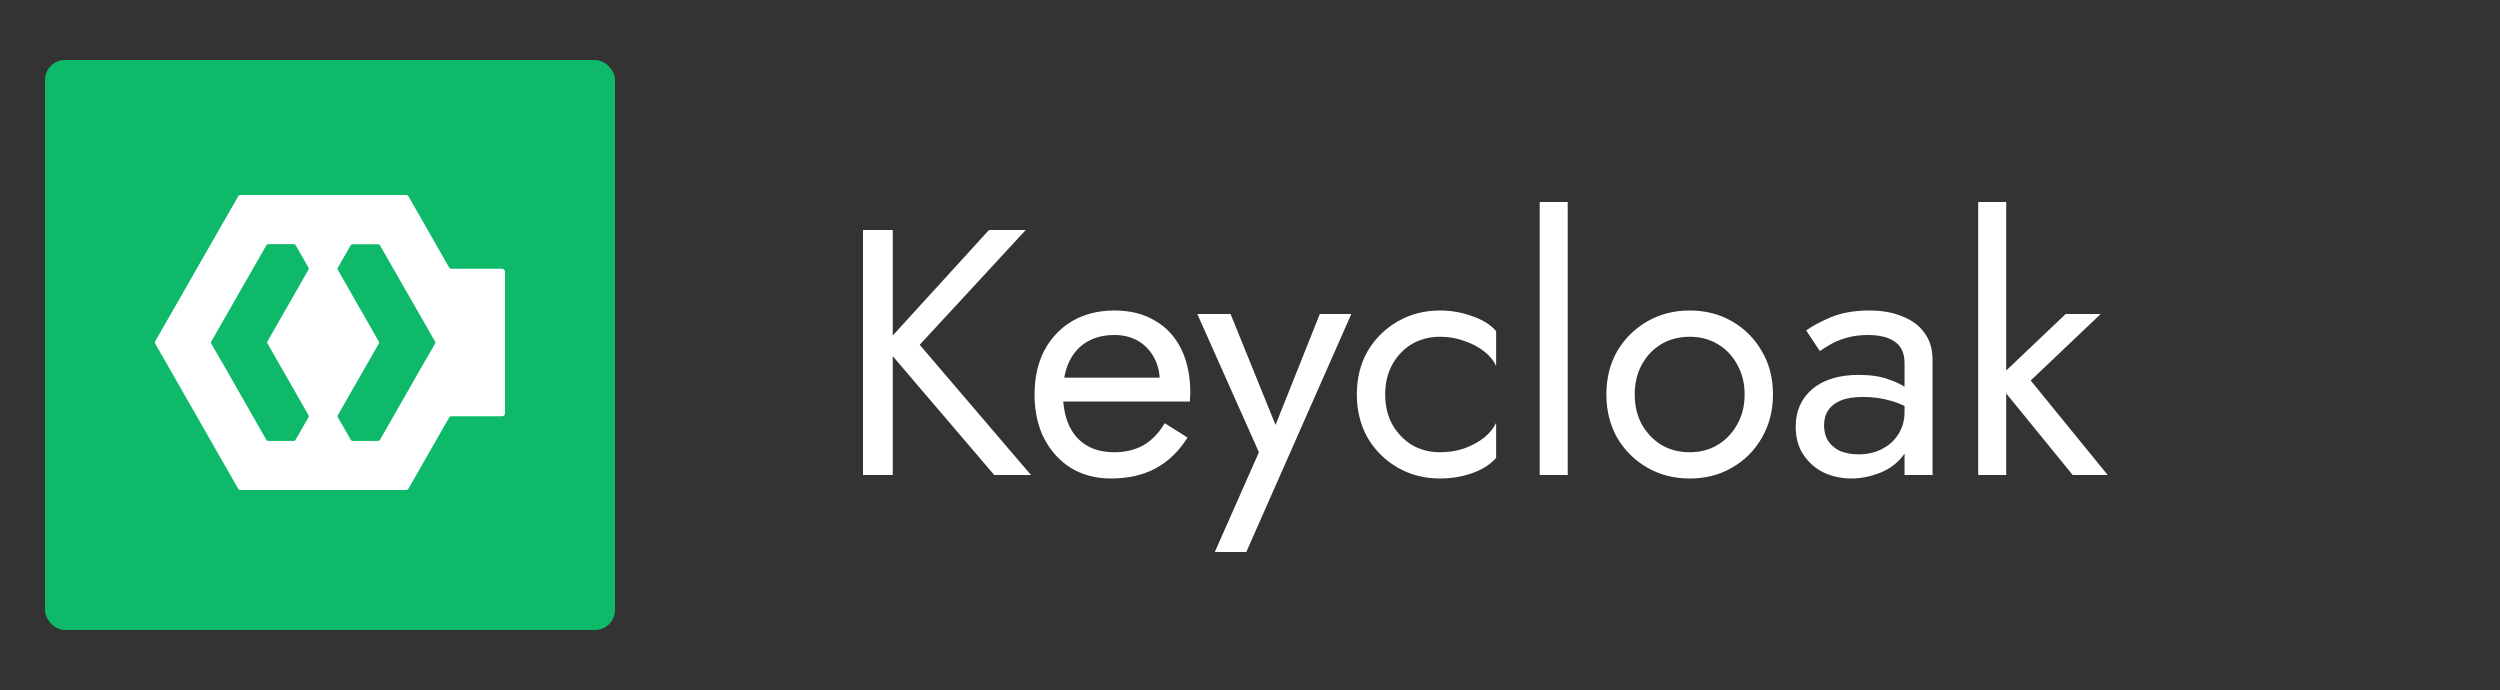 <svg width="500" height="138" viewBox="0 0 500 138" fill="none" xmlns="http://www.w3.org/2000/svg">
<rect x="0" y="0" width="500" height="138" fill="#333333" stroke="none"/>
<path d="M172.6 46H178.55V95H172.6V46ZM197.8 46H205.15L183.94 68.96L206.2 95H198.85L176.73 69.1L197.8 46ZM222.171 95.7C219.184 95.7 216.524 95 214.191 93.6C211.904 92.153 210.108 90.17 208.801 87.65C207.541 85.13 206.911 82.213 206.911 78.9C206.911 75.54 207.564 72.6 208.871 70.08C210.224 67.56 212.091 65.6 214.471 64.2C216.898 62.8 219.698 62.1 222.871 62.1C226.044 62.1 228.751 62.777 230.991 64.13C233.278 65.437 235.028 67.327 236.241 69.8C237.454 72.273 238.061 75.213 238.061 78.62C238.061 78.947 238.038 79.297 237.991 79.67C237.991 79.997 237.991 80.207 237.991 80.3H210.481V75.54H233.581L231.341 78.76C231.481 78.527 231.621 78.177 231.761 77.71C231.901 77.197 231.971 76.777 231.971 76.45C231.971 74.537 231.574 72.88 230.781 71.48C230.034 70.08 228.984 68.983 227.631 68.19C226.278 67.397 224.691 67 222.871 67C220.724 67 218.881 67.467 217.341 68.4C215.848 69.287 214.681 70.593 213.841 72.32C213.048 74 212.628 76.077 212.581 78.55C212.581 81.07 212.978 83.217 213.771 84.99C214.564 86.763 215.731 88.117 217.271 89.05C218.811 89.983 220.678 90.45 222.871 90.45C225.064 90.45 227.001 89.983 228.681 89.05C230.361 88.07 231.784 86.6 232.951 84.64L237.501 87.51C235.821 90.217 233.698 92.27 231.131 93.67C228.611 95.023 225.624 95.7 222.171 95.7ZM270.261 62.8L249.261 110.4H242.961L251.781 90.45L239.461 62.8H246.111L256.331 88L254.021 87.72L263.961 62.8H270.261ZM277.036 78.9C277.036 81.14 277.502 83.123 278.436 84.85C279.416 86.577 280.722 87.953 282.356 88.98C284.036 89.96 285.926 90.45 288.026 90.45C289.752 90.45 291.362 90.193 292.856 89.68C294.396 89.12 295.726 88.397 296.846 87.51C297.966 86.577 298.759 85.597 299.226 84.57V91.57C298.106 92.877 296.496 93.903 294.396 94.65C292.342 95.35 290.219 95.7 288.026 95.7C284.899 95.7 282.076 94.977 279.556 93.53C277.036 92.083 275.029 90.1 273.536 87.58C272.089 85.013 271.366 82.12 271.366 78.9C271.366 75.633 272.089 72.74 273.536 70.22C275.029 67.7 277.036 65.717 279.556 64.27C282.076 62.823 284.899 62.1 288.026 62.1C290.219 62.1 292.342 62.473 294.396 63.22C296.496 63.92 298.106 64.923 299.226 66.23V73.23C298.759 72.157 297.966 71.177 296.846 70.29C295.726 69.403 294.396 68.703 292.856 68.19C291.362 67.63 289.752 67.35 288.026 67.35C285.926 67.35 284.036 67.84 282.356 68.82C280.722 69.8 279.416 71.177 278.436 72.95C277.502 74.677 277.036 76.66 277.036 78.9ZM307.943 40.4H313.543V95H307.943V40.4ZM321.276 78.9C321.276 75.633 322 72.74 323.446 70.22C324.94 67.7 326.946 65.717 329.466 64.27C331.986 62.823 334.81 62.1 337.936 62.1C341.11 62.1 343.933 62.823 346.406 64.27C348.926 65.717 350.91 67.7 352.356 70.22C353.85 72.74 354.596 75.633 354.596 78.9C354.596 82.12 353.85 85.013 352.356 87.58C350.91 90.1 348.926 92.083 346.406 93.53C343.933 94.977 341.11 95.7 337.936 95.7C334.81 95.7 331.986 94.977 329.466 93.53C326.946 92.083 324.94 90.1 323.446 87.58C322 85.013 321.276 82.12 321.276 78.9ZM326.946 78.9C326.946 81.14 327.413 83.123 328.346 84.85C329.326 86.577 330.633 87.953 332.266 88.98C333.946 89.96 335.836 90.45 337.936 90.45C340.036 90.45 341.903 89.96 343.536 88.98C345.216 87.953 346.523 86.577 347.456 84.85C348.436 83.123 348.926 81.14 348.926 78.9C348.926 76.66 348.436 74.677 347.456 72.95C346.523 71.177 345.216 69.8 343.536 68.82C341.903 67.84 340.036 67.35 337.936 67.35C335.836 67.35 333.946 67.84 332.266 68.82C330.633 69.8 329.326 71.177 328.346 72.95C327.413 74.677 326.946 76.66 326.946 78.9ZM364.809 85.06C364.809 86.273 365.089 87.323 365.649 88.21C366.256 89.097 367.072 89.773 368.099 90.24C369.172 90.66 370.386 90.87 371.739 90.87C373.466 90.87 375.006 90.52 376.359 89.82C377.759 89.12 378.856 88.14 379.649 86.88C380.489 85.573 380.909 84.08 380.909 82.4L382.029 86.6C382.029 88.653 381.399 90.357 380.139 91.71C378.926 93.063 377.409 94.067 375.589 94.72C373.816 95.373 372.042 95.7 370.269 95.7C368.309 95.7 366.466 95.303 364.739 94.51C363.059 93.67 361.706 92.48 360.679 90.94C359.652 89.4 359.139 87.533 359.139 85.34C359.139 82.213 360.236 79.717 362.429 77.85C364.669 75.937 367.772 74.98 371.739 74.98C374.072 74.98 376.009 75.26 377.549 75.82C379.136 76.333 380.396 76.94 381.329 77.64C382.262 78.293 382.892 78.83 383.219 79.25V82.54C381.586 81.42 379.906 80.627 378.179 80.16C376.452 79.647 374.609 79.39 372.649 79.39C370.829 79.39 369.336 79.623 368.169 80.09C367.049 80.557 366.209 81.21 365.649 82.05C365.089 82.89 364.809 83.893 364.809 85.06ZM363.969 70.22L361.239 66.09C362.452 65.203 364.109 64.317 366.209 63.43C368.356 62.543 370.922 62.1 373.909 62.1C376.429 62.1 378.622 62.497 380.489 63.29C382.402 64.037 383.872 65.133 384.899 66.58C385.972 68.027 386.509 69.8 386.509 71.9V95H380.909V72.67C380.909 71.55 380.722 70.64 380.349 69.94C379.976 69.193 379.439 68.61 378.739 68.19C378.086 67.77 377.316 67.467 376.429 67.28C375.542 67.093 374.609 67 373.629 67C372.042 67 370.596 67.187 369.289 67.56C368.029 67.933 366.956 68.377 366.069 68.89C365.182 69.403 364.482 69.847 363.969 70.22ZM395.64 40.4H401.24V95H395.64V40.4ZM413.14 62.8H420.14L406.14 76.1L421.54 95H414.54L399.14 76.1L413.14 62.8Z" fill="white"/>
<rect x="9" y="12" width="114" height="114" rx="4" fill="#0EB969"/>
<path d="M100.385 53.743H90.275C90.087 53.743 89.898 53.642 89.811 53.477L81.694 39.266C81.594 39.101 81.418 39 81.218 39H48.101C47.913 39 47.725 39.101 47.637 39.266L39.194 54.009L31.066 68.221C30.978 68.385 30.978 68.588 31.066 68.766L39.194 82.977L47.624 97.733C47.712 97.898 47.9 98.012 48.088 97.999H81.218C81.406 97.999 81.594 97.898 81.694 97.733L89.823 83.522C89.911 83.357 90.099 83.243 90.287 83.256H100.398C100.737 83.256 101 82.977 101 82.648V54.364C100.987 54.022 100.711 53.743 100.385 53.743ZM61.661 83.522L59.115 87.955C59.077 88.018 59.014 88.081 58.952 88.119C58.876 88.157 58.801 88.183 58.713 88.183H53.658C53.482 88.183 53.319 88.094 53.244 87.929L45.705 74.719L44.965 73.414L42.255 68.74C42.218 68.677 42.193 68.601 42.205 68.512C42.205 68.436 42.23 68.347 42.268 68.284L44.99 63.522L53.257 49.082C53.344 48.93 53.508 48.829 53.671 48.829H58.713C58.801 48.829 58.889 48.854 58.977 48.892C59.039 48.93 59.102 48.981 59.14 49.057L61.686 53.515C61.762 53.667 61.749 53.857 61.661 53.997L53.495 68.284C53.457 68.347 53.445 68.424 53.445 68.487C53.445 68.563 53.47 68.626 53.495 68.689L61.661 82.964C61.774 83.154 61.762 83.357 61.661 83.522ZM87.013 68.74L84.304 73.414L83.564 74.719L76.024 87.929C75.937 88.081 75.786 88.183 75.611 88.183H70.555C70.467 88.183 70.392 88.157 70.317 88.119C70.254 88.081 70.191 88.031 70.154 87.955L67.607 83.522C67.494 83.357 67.494 83.154 67.595 82.99L75.761 68.715C75.799 68.651 75.811 68.576 75.811 68.512C75.811 68.436 75.786 68.373 75.761 68.309L67.595 54.022C67.507 53.87 67.494 53.693 67.57 53.541L70.116 49.082C70.154 49.019 70.216 48.956 70.279 48.918C70.354 48.867 70.442 48.854 70.543 48.854H75.611C75.786 48.854 75.949 48.943 76.024 49.108L84.291 63.547L87.013 68.309C87.051 68.385 87.076 68.462 87.076 68.537C87.076 68.588 87.051 68.664 87.013 68.74Z" fill="white"/>
</svg>
